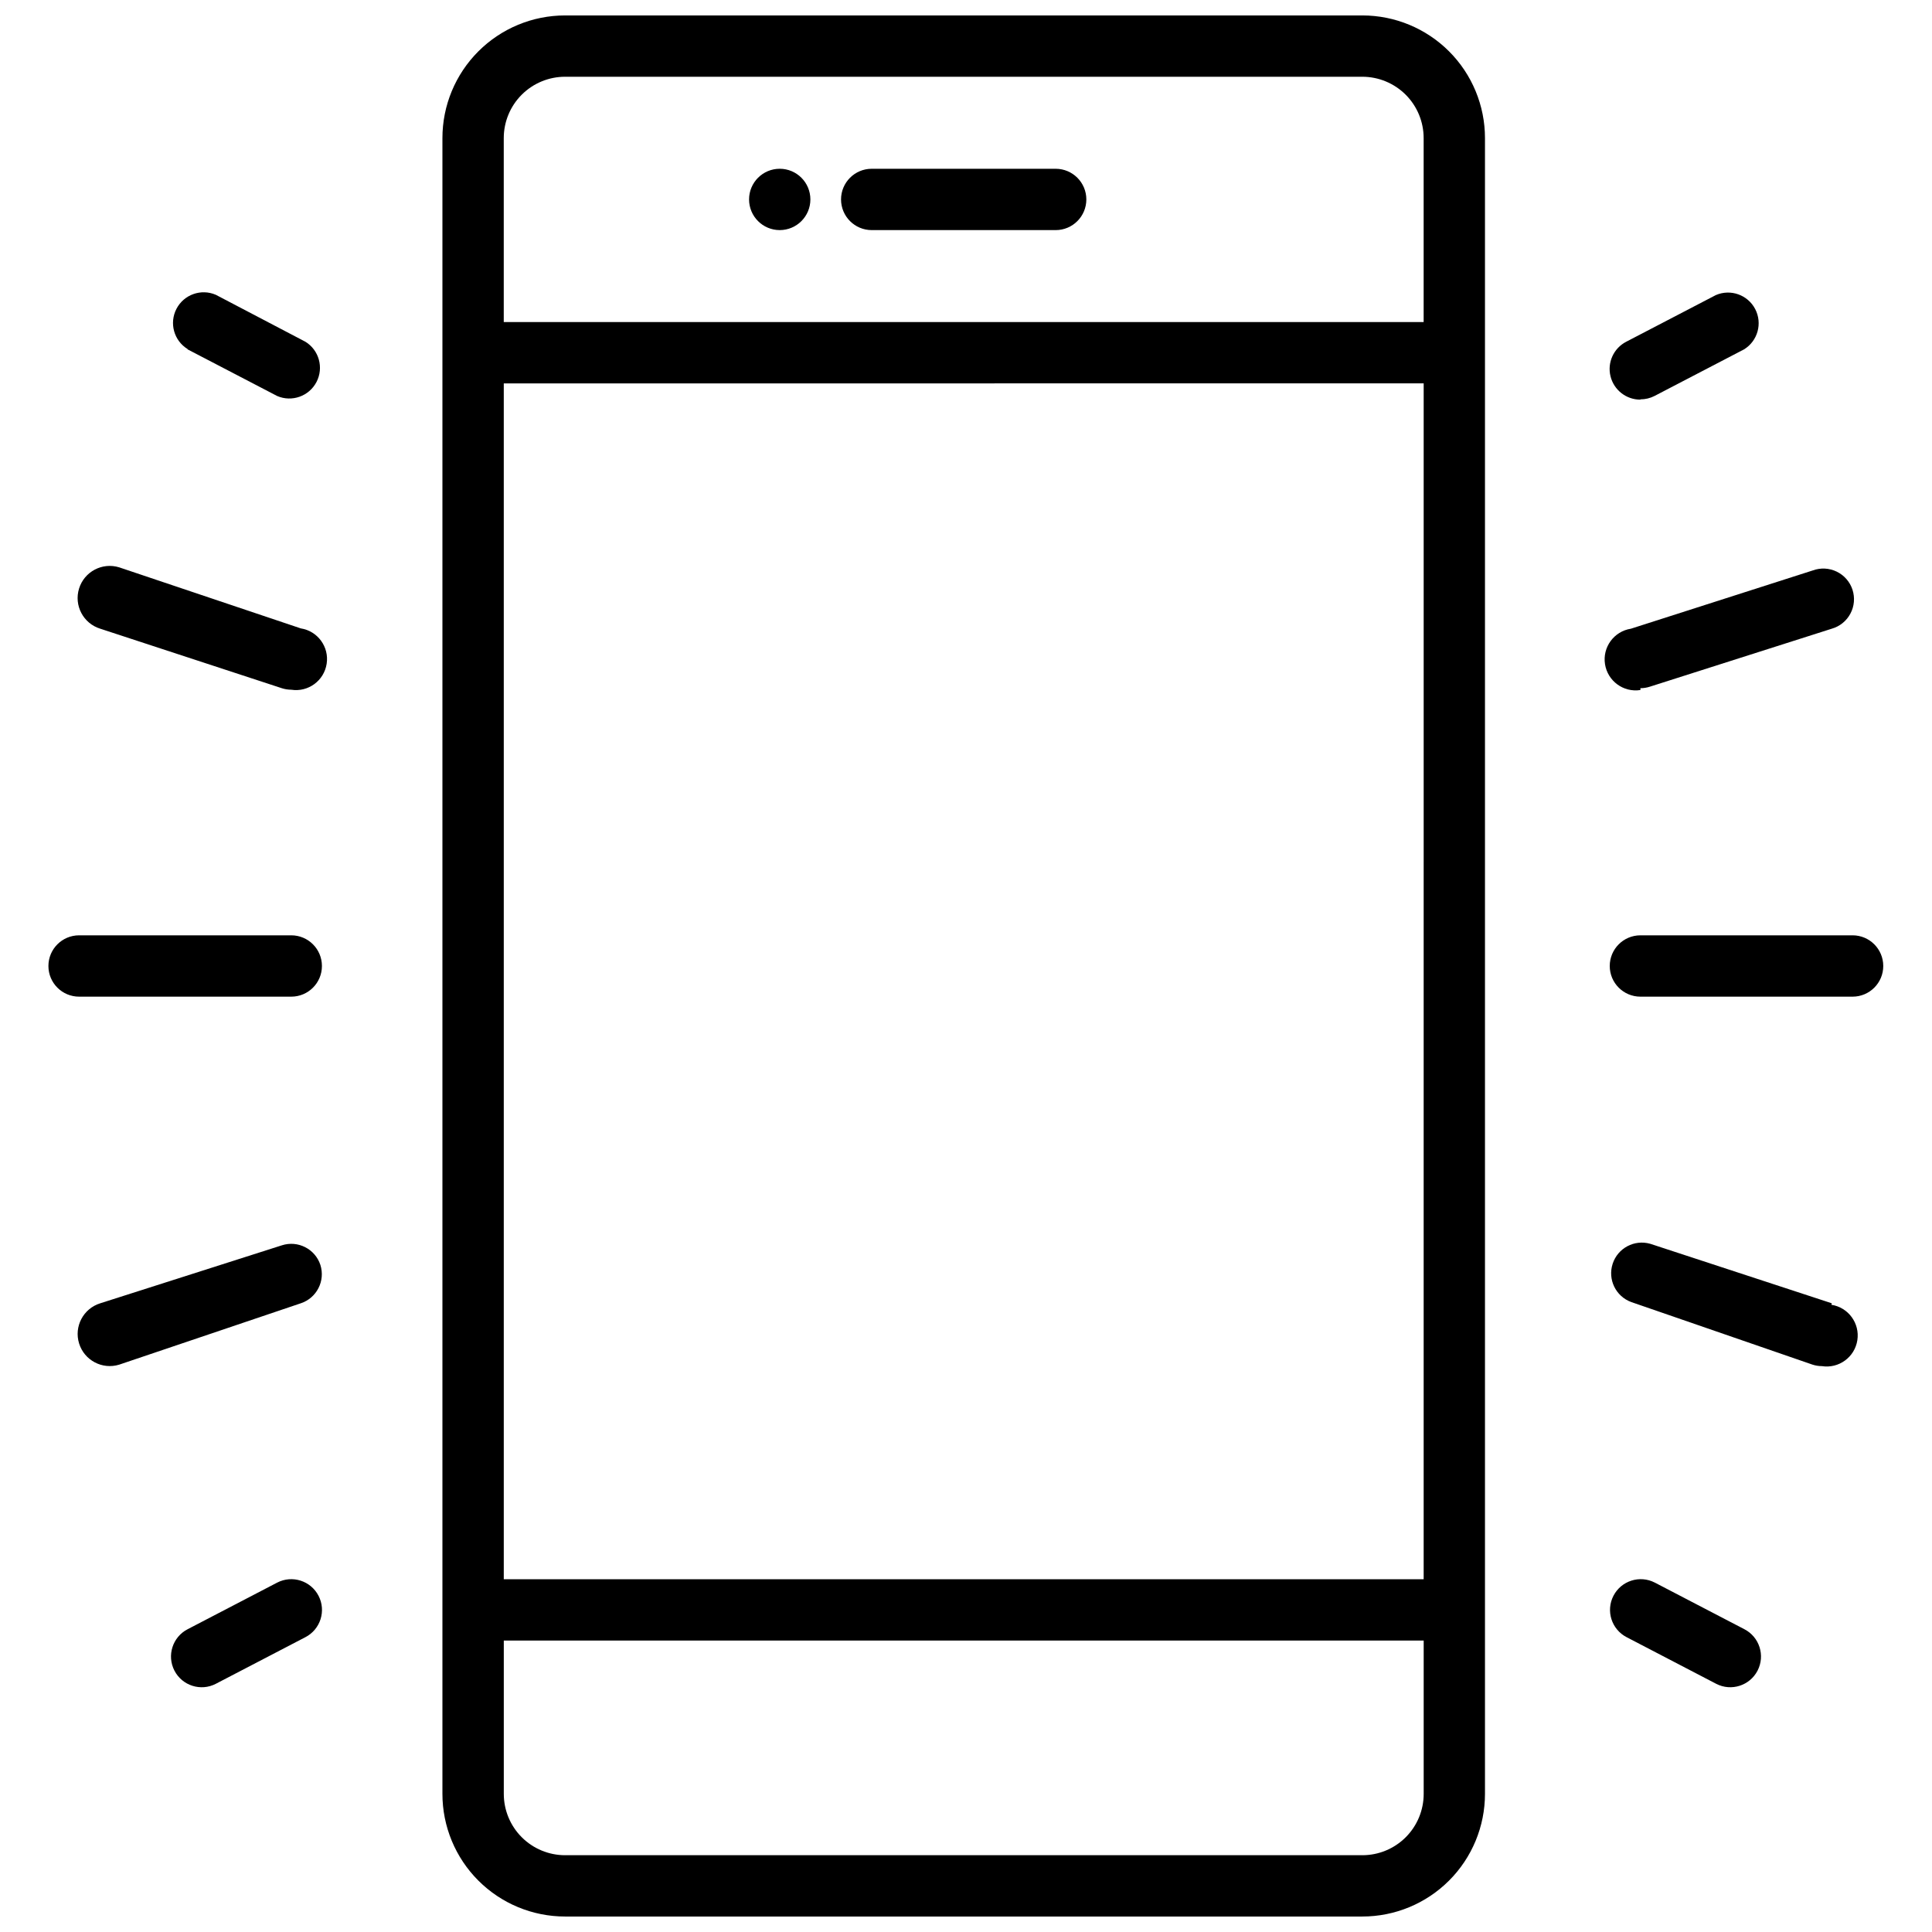 <?xml version="1.0" encoding="UTF-8"?>
<!-- Uploaded to: ICON Repo, www.svgrepo.com, Generator: ICON Repo Mixer Tools -->
<svg width="800px" height="800px" version="1.1" viewBox="144 144 512 512" xmlns="http://www.w3.org/2000/svg">
 <defs>
  <clipPath id="a">
   <path d="m261 148.09h277v503.81h-277z"/>
  </clipPath>
 </defs>
 <g clip-path="url(#a)">
  <path d="m505.03 148.09h-211.28c-8.617 0-16.887 3.426-22.98 9.52-6.098 6.098-9.523 14.363-9.523 22.984v438.8c0 8.621 3.426 16.891 9.523 22.984 6.094 6.098 14.363 9.52 22.98 9.52h211.28c8.621 0 16.887-3.422 22.984-9.52 6.094-6.094 9.52-14.363 9.52-22.984v-438.8c0-8.621-3.426-16.887-9.52-22.984-6.098-6.094-14.363-9.52-22.984-9.52zm-211.27 16.25h211.27c4.309 0 8.441 1.715 11.492 4.762 3.047 3.047 4.758 7.184 4.758 11.492v48.754h-243.78v-48.754c0-4.309 1.711-8.445 4.758-11.492 3.051-3.047 7.184-4.762 11.492-4.762zm227.53 81.258-0.004 316.92h-243.78v-316.91zm-16.25 390.05h-211.27l-0.008 0.004c-4.309 0-8.441-1.715-11.492-4.762-3.047-3.047-4.758-7.18-4.758-11.492v-40.629h243.78v40.629c0 4.312-1.711 8.445-4.758 11.492-3.051 3.047-7.184 4.762-11.492 4.762z"/>
 </g>
 <path d="m358.76 196.85c0 4.488-3.637 8.129-8.125 8.129-4.488 0-8.125-3.641-8.125-8.129 0-4.484 3.637-8.125 8.125-8.125 4.488 0 8.125 3.641 8.125 8.125"/>
 <path d="m375.01 204.98h48.754c4.488 0 8.129-3.641 8.129-8.129 0-4.484-3.641-8.125-8.129-8.125h-48.754c-4.488 0-8.125 3.641-8.125 8.125 0 4.488 3.637 8.129 8.125 8.129z"/>
 <path d="m635.04 391.87h-56.312c-4.488 0-8.129 3.641-8.129 8.129s3.641 8.125 8.129 8.125h56.23c4.488 0 8.125-3.637 8.125-8.125s-3.637-8.129-8.125-8.129z"/>
 <path d="m578.73 326.38c0.855-0.004 1.703-0.141 2.519-0.406l48.184-15.359c2.125-0.605 3.91-2.051 4.945-4 1.039-1.949 1.234-4.234 0.551-6.336-0.684-2.098-2.195-3.828-4.18-4.789-1.988-0.965-4.281-1.078-6.352-0.316l-48.188 15.441c-4.488 0.695-7.562 4.898-6.867 9.387 0.695 4.484 4.898 7.559 9.387 6.863z"/>
 <path d="m578.73 249.83c1.297 0.004 2.578-0.301 3.738-0.895l23.727-12.352c3.629-2.234 4.918-6.891 2.953-10.672-1.965-3.777-6.516-5.398-10.43-3.711l-23.727 12.352c-3.348 1.715-5.082 5.5-4.191 9.152 0.891 3.652 4.168 6.219 7.93 6.203z"/>
 <path d="m629.43 489.38-48.105-15.766v0.004c-4.199-1.199-8.598 1.137-9.953 5.293-1.355 4.152 0.816 8.637 4.918 10.145l48.023 16.578c0.812 0.266 1.664 0.402 2.519 0.406 4.488 0.695 8.688-2.379 9.383-6.867s-2.379-8.691-6.863-9.387z"/>
 <path d="m606.28 575.76-23.727-12.352h-0.004c-3.992-2.062-8.906-0.5-10.969 3.496-2.062 3.992-0.5 8.906 3.496 10.969l23.727 12.352c3.992 2.066 8.906 0.5 10.969-3.492 2.066-3.996 0.5-8.906-3.492-10.973z"/>
 <path d="m221.19 391.87h-56.23c-4.488 0-8.129 3.641-8.129 8.129s3.641 8.125 8.129 8.125h56.23c4.488 0 8.125-3.637 8.125-8.125s-3.637-8.129-8.125-8.129z"/>
 <path d="m228.91 479.23c-1.395-4.262-5.977-6.59-10.238-5.199l-48.105 15.355c-4.488 1.391-7 6.16-5.606 10.645 1.391 4.488 6.156 7 10.645 5.609l48.105-16.254c4.219-1.395 6.535-5.918 5.199-10.156z"/>
 <path d="m217.45 563.41-23.727 12.352c-3.996 2.066-5.559 6.977-3.496 10.973 2.066 3.992 6.977 5.559 10.969 3.492l23.727-12.352h0.004c3.992-2.062 5.559-6.977 3.492-10.969-2.062-3.996-6.977-5.559-10.969-3.496z"/>
 <path d="m170.56 310.61 48.105 15.766c0.812 0.266 1.664 0.402 2.519 0.406 4.488 0.695 8.688-2.379 9.383-6.867 0.699-4.488-2.375-8.691-6.863-9.387l-48.105-16.172c-4.488-1.391-9.254 1.121-10.645 5.609-1.395 4.488 1.117 9.254 5.606 10.645z"/>
 <path d="m193.72 236.59 23.727 12.352c3.91 1.688 8.465 0.066 10.43-3.715s0.676-8.438-2.953-10.668l-23.73-12.434c-3.91-1.688-8.461-0.066-10.43 3.715-1.965 3.781-0.676 8.438 2.957 10.668z"/>
</svg>